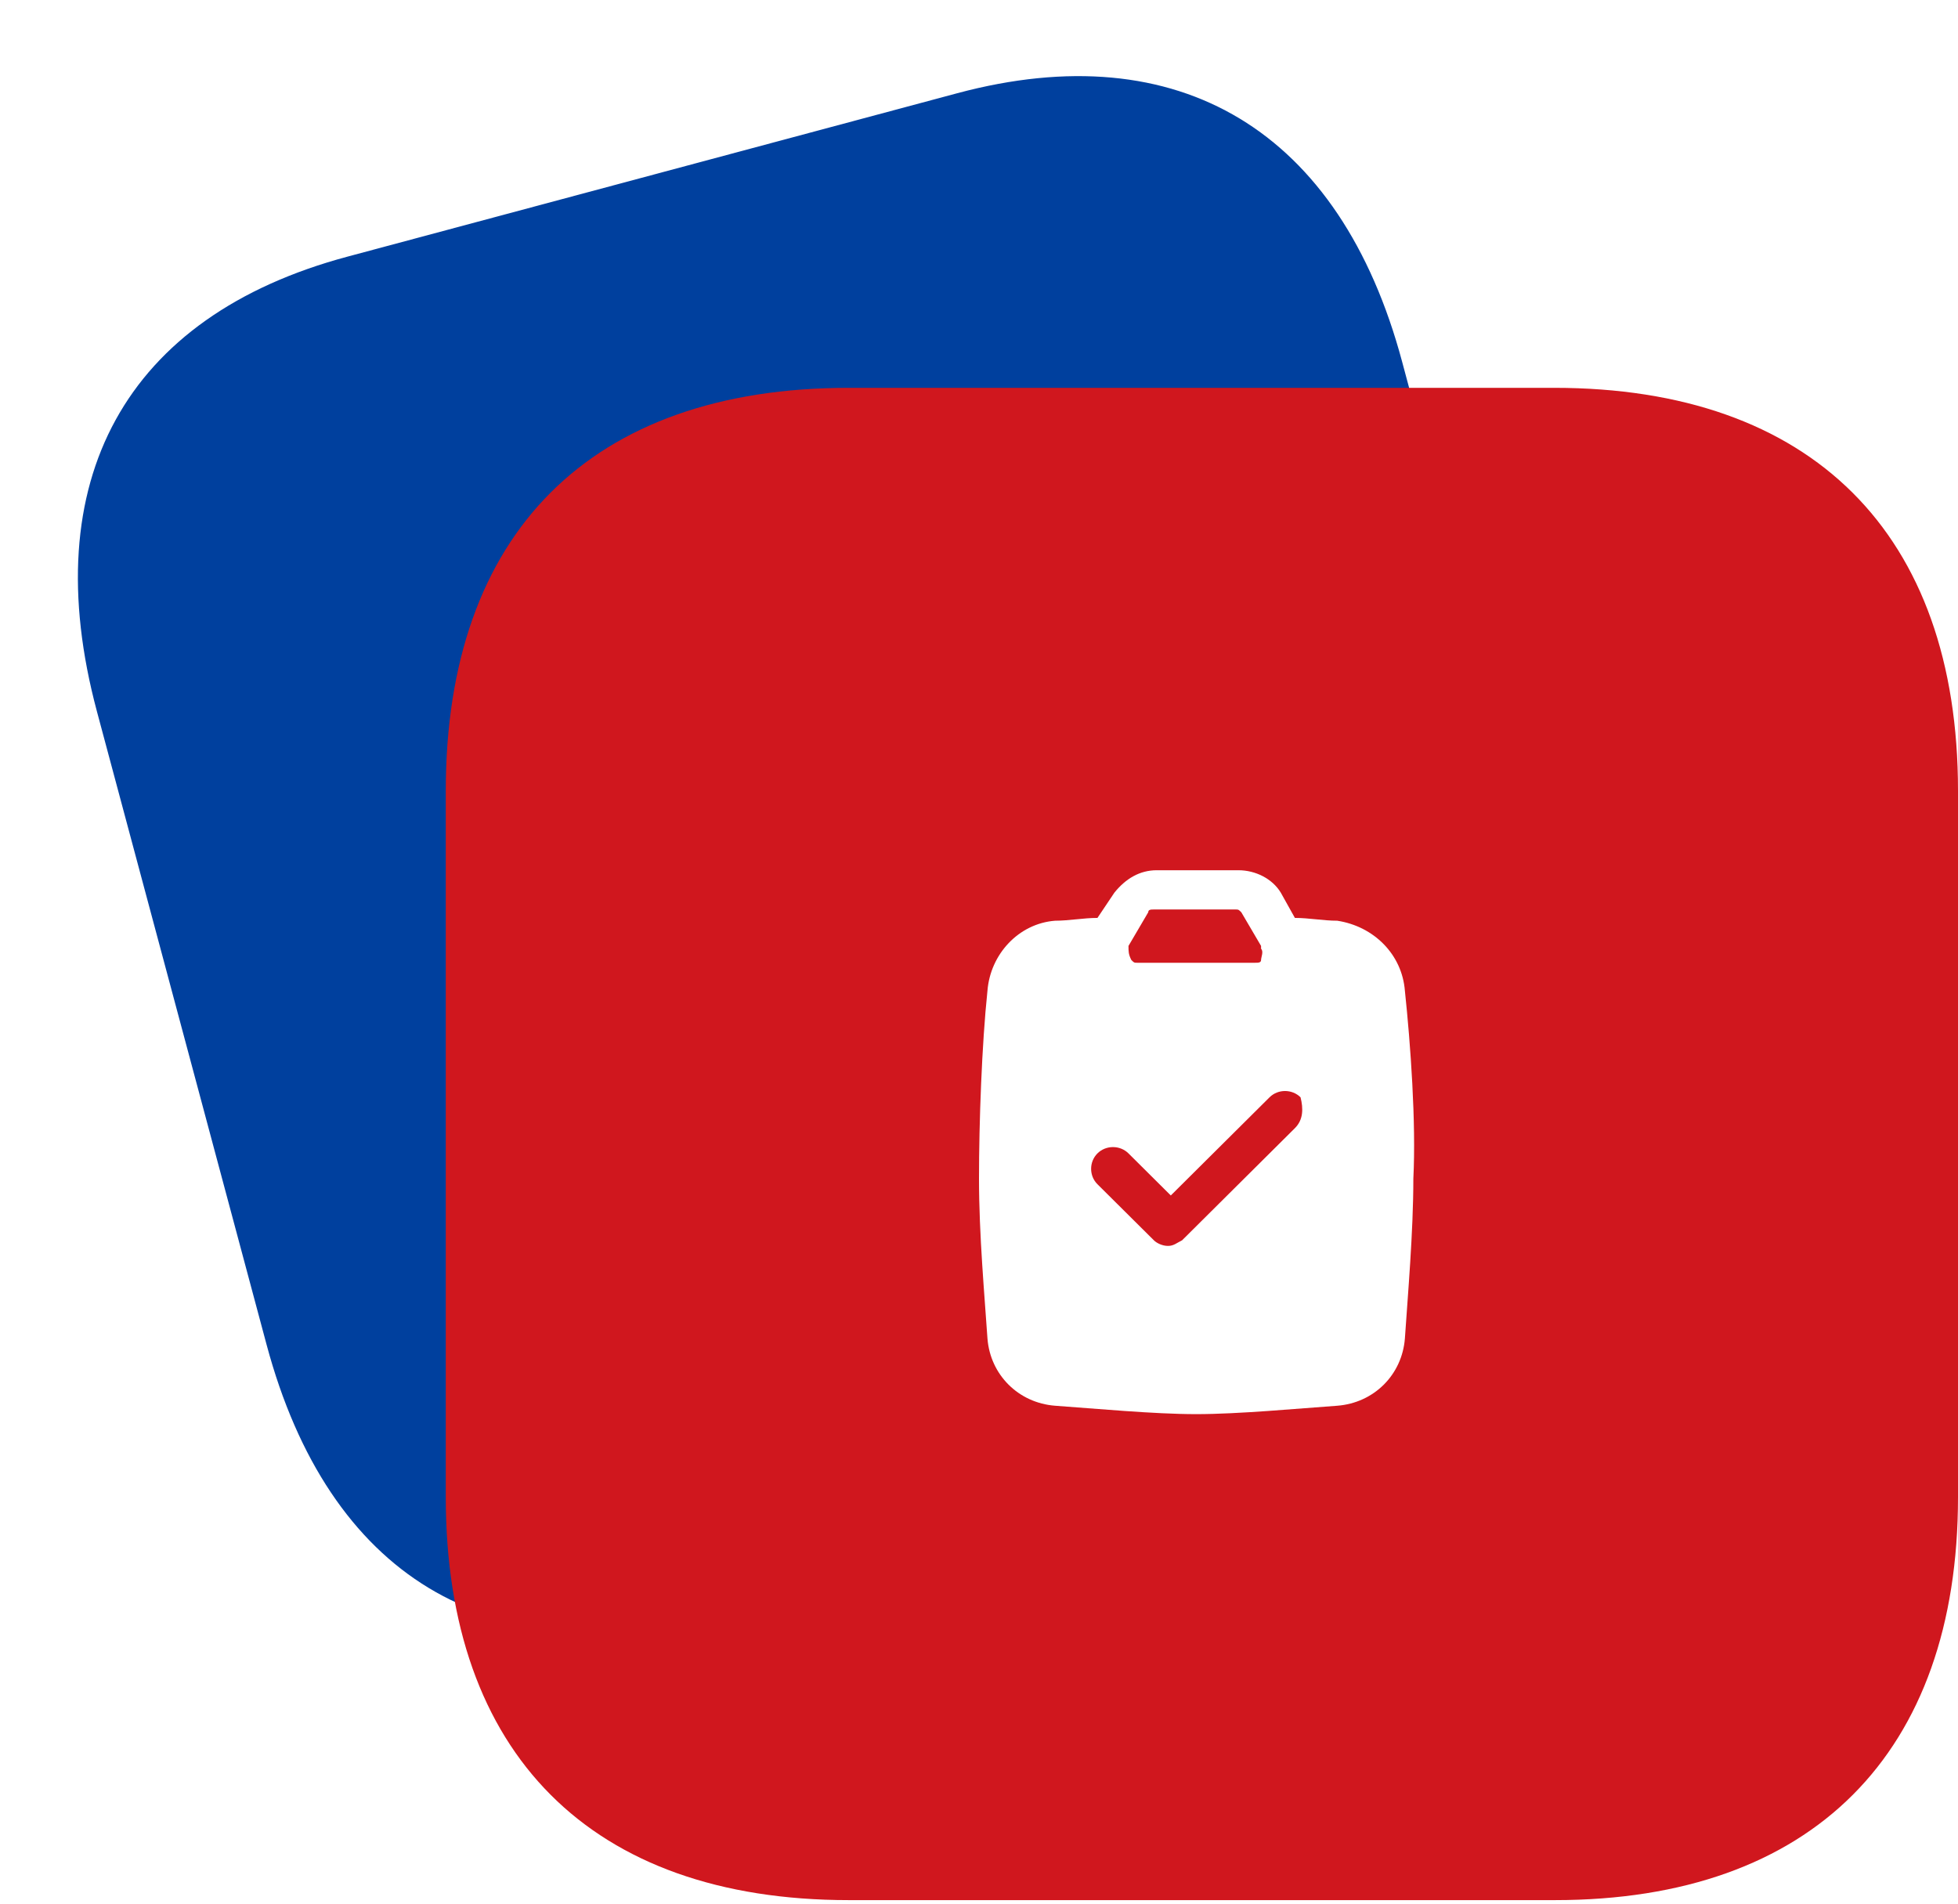 <?xml version="1.0" encoding="UTF-8"?> <svg xmlns="http://www.w3.org/2000/svg" width="72" height="70" viewBox="0 0 72 70" fill="none"> <path d="M12.777 9.437L35.197 3.429C43.366 1.24 49.284 4.811 51.56 13.304L57.798 36.585C60.074 45.077 56.734 51.129 48.564 53.318L26.145 59.325C17.975 61.514 12.079 57.937 9.803 49.445L3.565 26.164C1.289 17.672 4.608 11.626 12.777 9.437Z" fill="#00409E"></path> <g filter="url(#filter0_b_13_192)"> <path d="M57.153 14.261H31.211C21.73 14.261 16.392 19.6 16.392 29.081V55.05C16.392 64.476 21.73 69.87 31.211 69.87H57.18C66.634 69.87 72 64.476 72 55.05V29.081C72 19.6 66.606 14.261 57.153 14.261" fill="#D0171E"></path> </g> <path d="M51.661 36.433C51.557 35.093 50.52 34.062 49.172 33.856C48.654 33.856 48.135 33.753 47.616 33.753L47.098 32.825C46.787 32.309 46.164 32 45.542 32H42.534C41.912 32 41.393 32.309 40.978 32.825L40.356 33.753C39.837 33.753 39.319 33.856 38.8 33.856C37.452 33.959 36.415 35.093 36.311 36.433C36.104 38.392 36 41.278 36 43.34C36 45.402 36.207 47.67 36.311 49.217C36.415 50.557 37.452 51.588 38.8 51.691C40.252 51.794 42.431 52 43.986 52C45.542 52 47.72 51.794 49.172 51.691C50.52 51.588 51.557 50.557 51.661 49.217C51.765 47.67 51.972 45.299 51.972 43.34C52.076 41.278 51.869 38.392 51.661 36.433ZM41.497 34.783C41.601 34.783 41.601 34.783 41.497 34.783L42.223 33.546C42.223 33.443 42.327 33.443 42.431 33.443H45.438C45.542 33.443 45.542 33.443 45.646 33.546L46.372 34.783V34.887C46.475 34.99 46.372 35.196 46.372 35.299C46.372 35.402 46.268 35.402 46.164 35.402H41.808C41.704 35.402 41.704 35.402 41.601 35.299C41.497 35.093 41.497 34.99 41.497 34.783ZM47.616 41.484L43.468 45.608C43.26 45.711 43.157 45.814 42.949 45.814C42.742 45.814 42.534 45.711 42.431 45.608L40.356 43.546C40.045 43.237 40.045 42.722 40.356 42.412C40.667 42.103 41.186 42.103 41.497 42.412L43.053 43.959L46.683 40.35C46.994 40.041 47.513 40.041 47.824 40.35C47.928 40.763 47.928 41.175 47.616 41.484Z" fill="white"></path> <defs> <filter id="filter0_b_13_192" x="-0.55" y="-2.68" width="89.492" height="89.492" filterUnits="userSpaceOnUse" color-interpolation-filters="sRGB"> <feFlood flood-opacity="0" result="BackgroundImageFix"></feFlood> <feGaussianBlur in="BackgroundImageFix" stdDeviation="8.471"></feGaussianBlur> <feComposite in2="SourceAlpha" operator="in" result="effect1_backgroundBlur_13_192"></feComposite> <feBlend mode="normal" in="SourceGraphic" in2="effect1_backgroundBlur_13_192" result="shape"></feBlend> </filter> </defs> </svg> 